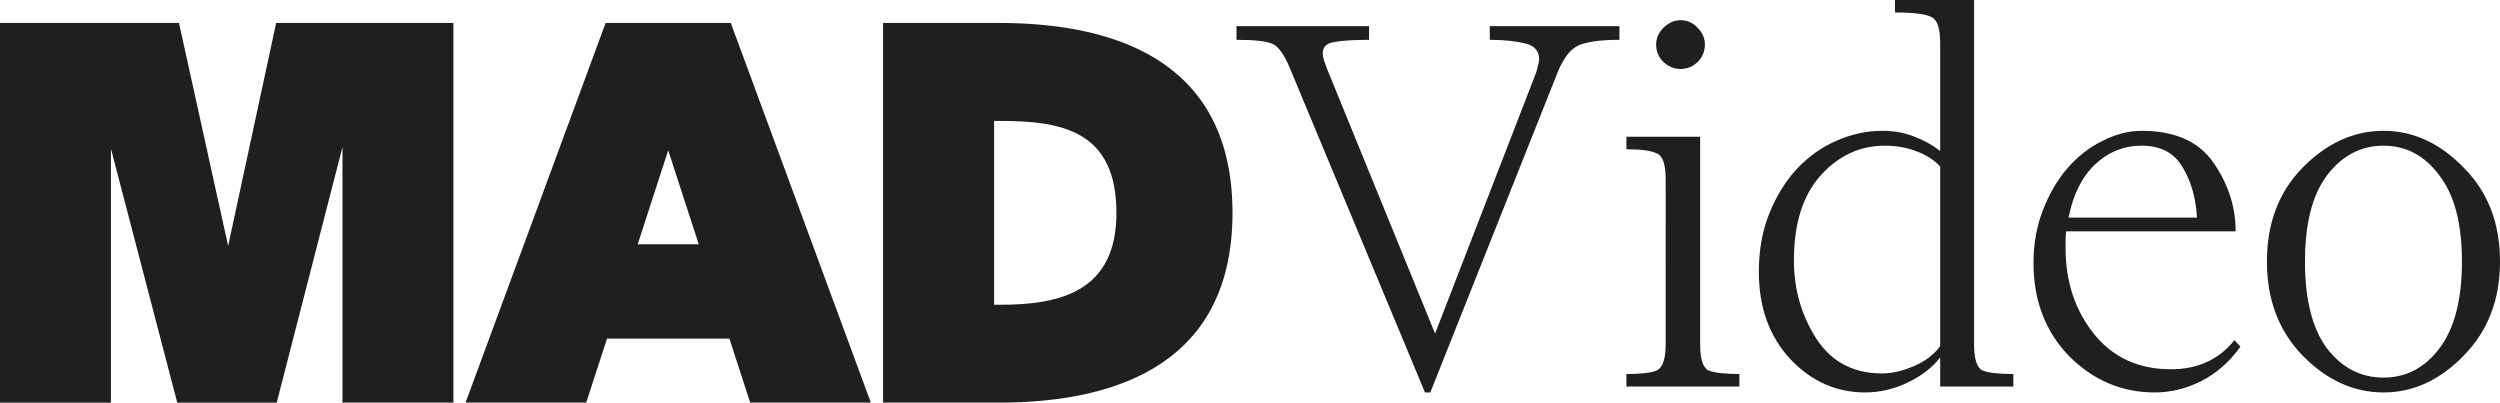 <?xml version="1.0" encoding="UTF-8" standalone="no"?>
<svg
   width="735.774"
   height="118.501"
   viewBox="0 0 735.774 118.501"
   fill="none"
   version="1.1"
   id="svg4"
   sodipodi:docname="madvideo-logo.svg"
   inkscape:version="1.3 (0e150ed, 2023-07-21)"
   xmlns:inkscape="http://www.inkscape.org/namespaces/inkscape"
   xmlns:sodipodi="http://sodipodi.sourceforge.net/DTD/sodipodi-0.dtd"
   xmlns="http://www.w3.org/2000/svg"
   xmlns:svg="http://www.w3.org/2000/svg">
  <sodipodi:namedview
     id="namedview4"
     pagecolor="#505050"
     bordercolor="#ffffff"
     borderopacity="1"
     inkscape:showpageshadow="0"
     inkscape:pageopacity="0"
     inkscape:pagecheckerboard="1"
     inkscape:deskcolor="#505050"
     inkscape:zoom="0.8107221"
     inkscape:cx="457"
     inkscape:cy="59.206478"
     inkscape:window-width="1536"
     inkscape:window-height="815"
     inkscape:window-x="1827"
     inkscape:window-y="317"
     inkscape:window-maximized="0"
     inkscape:current-layer="svg4" />
  <g
     clip-path="url(#clip0_12522_40820)"
     id="g3"
     transform="translate(0,-0.25)">
    <path
       d="m 293.9,7 c 36.514,0 68.836,12.622 68.836,55.874 0,43.252 -32.304,55.874 -68.836,55.874 H 259.902 V 7 Z m -1.332,28.843 v 54.099 h 1.844 c 18.003,0 34.162,-4.113 34.162,-27.049 0,-24.225 -16.159,-27.049 -34.162,-27.049 h -1.844 z"
       fill="#1f1f1f"
       id="path1" />
    <path
       fill-rule="evenodd"
       clip-rule="evenodd"
       d="M 172.531,118.748 H 137.02 L 178.241,7 h 36.837 l 41.218,111.748 h -35.508 l -6.123,-18.844 h -36.011 l -6.122,18.844 z m 15.144,-46.609 h 17.969 l -8.986,-27.651 z"
       fill="#1f1f1f"
       id="path2" />
    <path
       d="M 52.165,118.751 32.648,44.016 V 118.751 H 0 V 7 H 52.677 L 67.144,72.633 81.276,7 H 133.442 V 118.748 H 100.794 V 43.521 L 81.441,118.751 Z"
       fill="#1f1f1f"
       id="path3" />
  </g>
  <path
     d="m 420.956,115.5 h -1.575 L 379.656,20.125 c -1.633,-3.967 -3.325,-6.358 -5.075,-7.175 -1.633,-0.817 -5.191,-1.225 -10.675,-1.225 v -4.025 h 39.025 v 4.025 c -4.783,0 -8.283,0.233 -10.5,0.7 -2.1,0.35 -3.15,1.458 -3.15,3.325 0,0.467 0.117,1.108 0.35,1.925 0.234,0.7 0.525,1.517 0.875,2.45 l 31.85,78.05 29.75,-76.825 c 0.234,-0.7 0.409,-1.4 0.525,-2.1 0.234,-0.7 0.35,-1.283 0.35,-1.75 0,-2.567 -1.4,-4.142 -4.2,-4.725 -2.8,-0.7 -6.241,-1.05 -10.325,-1.05 v -4.025 h 38.15 v 4.025 c -5.366,0 -9.333,0.525 -11.9,1.575 -2.45,1.05 -4.55,3.733 -6.3,8.05 z M 487.419,13.125 c 0,-1.867 0.7,-3.5 2.1,-4.9 1.517,-1.517 3.209,-2.275 5.075,-2.275 1.984,0 3.675,0.758 5.075,2.275 1.4,1.4 2.1,3.033 2.1,4.9 0,1.983 -0.7,3.675 -2.1,5.075 -1.4,1.4 -3.091,2.1 -5.075,2.1 -1.866,0 -3.558,-0.7 -5.075,-2.1 -1.4,-1.4 -2.1,-3.092 -2.1,-5.075 z m 2.8,39.55 c 0,-4.317 -0.875,-6.825 -2.625,-7.525 -1.633,-0.817 -4.608,-1.225 -8.925,-1.225 v -3.675 h 21.7 v 61.075 c 0,4.317 0.817,6.883 2.45,7.7 1.75,0.7 4.784,1.05 9.1,1.05 v 3.675 h -33.25 v -3.675 c 4.317,0 7.292,-0.35 8.925,-1.05 1.75,-0.817 2.625,-3.383 2.625,-7.7 z m 63.648,57.225 c 2.917,0 6.009,-0.7 9.275,-2.1 3.384,-1.4 6.009,-3.383 7.875,-5.95 V 49 c -1.866,-1.983 -4.258,-3.5 -7.175,-4.55 -2.8,-1.05 -5.833,-1.575 -9.1,-1.575 -7.35,0 -13.65,2.917 -18.9,8.75 -5.25,5.833 -7.875,14.175 -7.875,25.025 0,8.517 2.217,16.217 6.65,23.1 4.434,6.767 10.85,10.15 19.25,10.15 z m 17.15,3.85 v -8.575 c -2.216,2.917 -5.366,5.367 -9.45,7.35 -4.083,1.983 -8.283,2.975 -12.6,2.975 -8.516,0 -15.866,-3.267 -22.05,-9.8 -6.183,-6.65 -9.275,-15.225 -9.275,-25.725 0,-6.417 1.05,-12.192 3.15,-17.325 2.1,-5.133 4.784,-9.45 8.05,-12.95 3.384,-3.617 7.234,-6.358 11.55,-8.225 4.434,-1.983 8.925,-2.975 13.475,-2.975 3.617,0 6.825,0.583 9.625,1.75 2.8,1.05 5.309,2.45 7.525,4.2 v -31.675 c 0,-4.317 -0.816,-6.883 -2.45,-7.7 -1.633,-0.933 -5.25,-1.4 -10.85,-1.4 V 0 h 23.275 v 101.325 c 0,4.317 0.817,6.883 2.45,7.7 1.75,0.7 4.784,1.05 9.1,1.05 v 3.675 z m 59.306,-70.875 c -5.25,0 -9.858,1.867 -13.825,5.6 -3.85,3.733 -6.416,8.925 -7.7,15.575 h 37.8 c -0.35,-5.95 -1.808,-10.967 -4.375,-15.05 -2.45,-4.083 -6.416,-6.125 -11.9,-6.125 z m 29.05,59.15 c -3.15,4.433 -7,7.817 -11.55,10.15 -4.433,2.217 -8.983,3.325 -13.65,3.325 -9.683,0 -18.083,-3.558 -25.2,-10.675 -7,-7.233 -10.5,-16.392 -10.5,-27.475 0,-5.6 0.934,-10.792 2.8,-15.575 1.867,-4.783 4.259,-8.867 7.175,-12.25 3.034,-3.5 6.475,-6.183 10.325,-8.05 3.85,-1.983 7.7,-2.975 11.55,-2.975 9.8,0 16.859,3.15 21.175,9.45 4.317,6.3 6.475,13.008 6.475,20.125 h -49.875 c -0.116,0.817 -0.175,1.692 -0.175,2.625 0,0.817 0,1.633 0,2.45 0,9.8 2.8,18.2 8.4,25.2 5.6,6.883 13.125,10.325 22.575,10.325 3.967,0 7.467,-0.7 10.5,-2.1 3.15,-1.4 5.892,-3.558 8.225,-6.475 z m 76.401,-25.025 c 0,11.2 -3.558,20.417 -10.675,27.65 -7,7.233 -14.875,10.85 -23.625,10.85 -8.75,0 -16.683,-3.617 -23.8,-10.85 -7,-7.233 -10.5,-16.45 -10.5,-27.65 0,-11.317 3.5,-20.533 10.5,-27.65 7.117,-7.233 15.05,-10.85 23.8,-10.85 8.75,0 16.625,3.617 23.625,10.85 7.117,7.117 10.675,16.333 10.675,27.65 z m -11.2,0 c 0,-11.2 -2.216,-19.658 -6.65,-25.375 -4.316,-5.833 -9.8,-8.75 -16.45,-8.75 -6.65,0 -12.191,2.917 -16.625,8.75 -4.316,5.717 -6.475,14.175 -6.475,25.375 0,11.2 2.159,19.717 6.475,25.55 4.434,5.717 9.975,8.575 16.625,8.575 6.65,0 12.134,-2.858 16.45,-8.575 4.434,-5.833 6.65,-14.35 6.65,-25.55 z"
     fill="#1f1f1f"
     id="path4" />
  <defs
     id="defs4">
    <clipPath
       id="clip0_12522_40820">
      <rect
         width="362.907"
         height="112"
         fill="#ffffff"
         transform="translate(0,7)"
         id="rect4"
         x="0"
         y="0" />
    </clipPath>
  </defs>
</svg>
